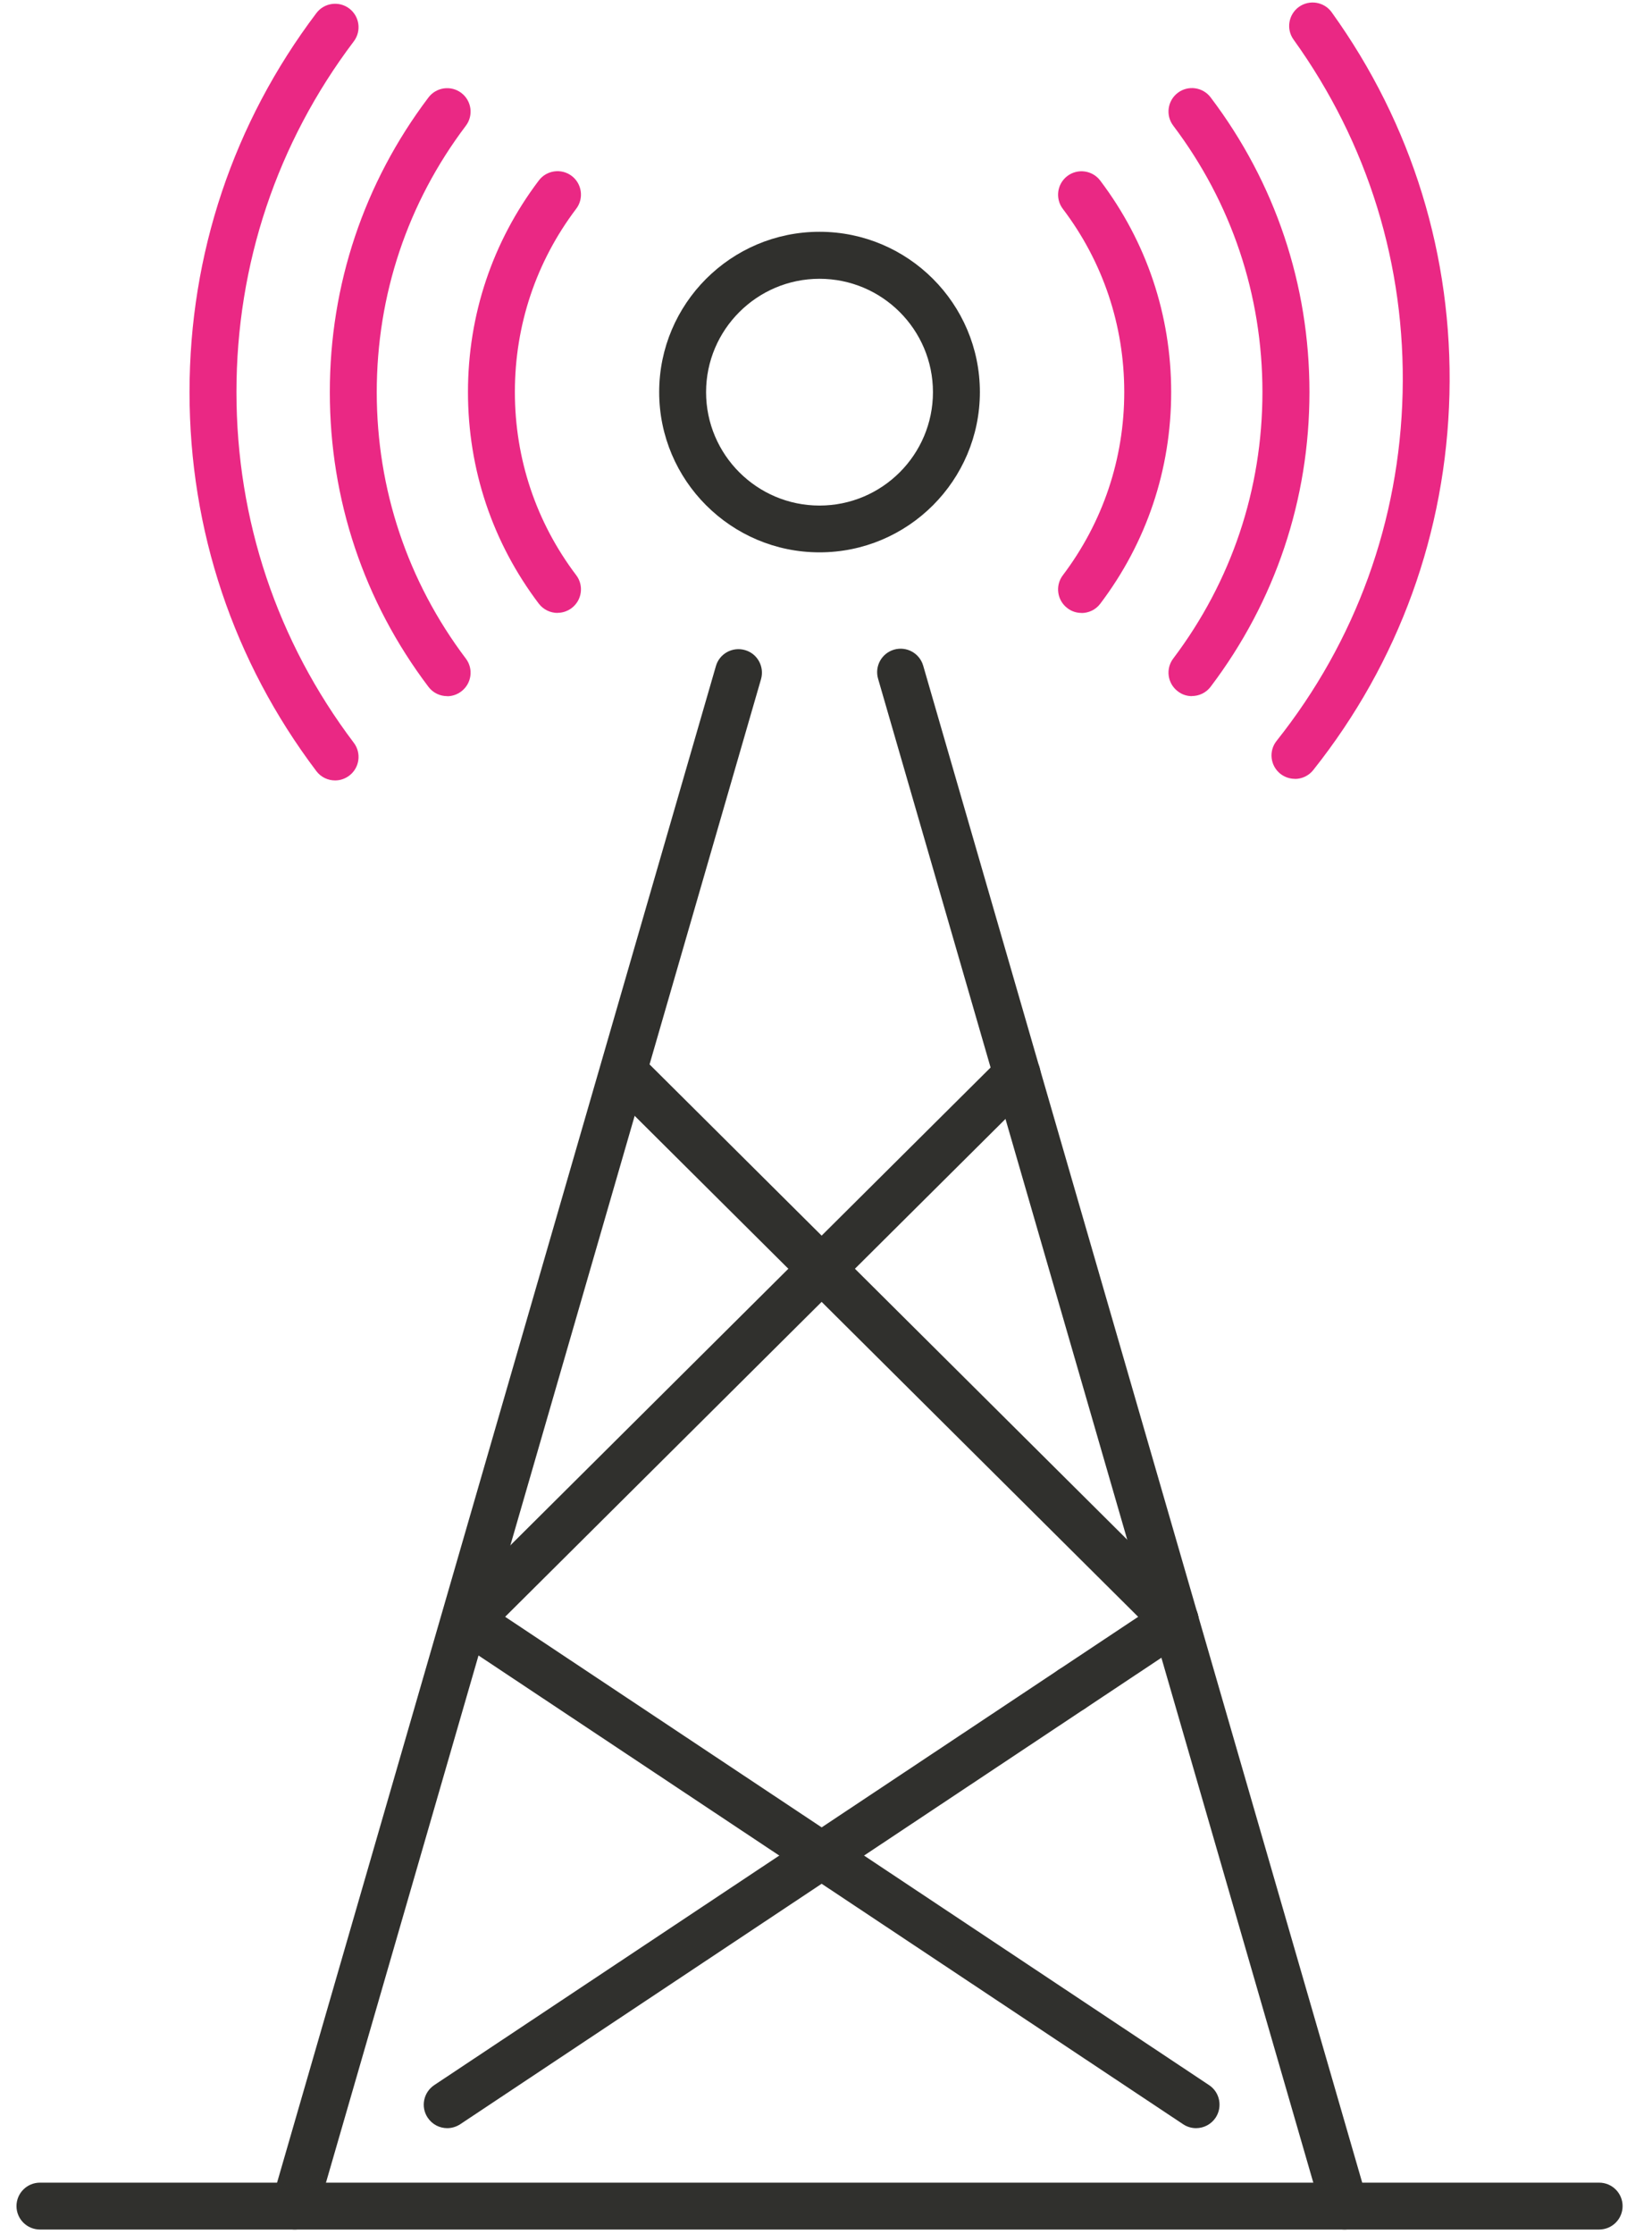 <svg xmlns="http://www.w3.org/2000/svg" width="54" height="73" viewBox="0 0 54 73" fill="none"><g clip-path="url(#clip0_9319_1359)"><path d="M9.636 72.862C9.566 72.862 9.495 72.853 9.422 72.832C9.014 72.715 8.781 72.289 8.897 71.881L23.401 21.769C23.517 21.361 23.944 21.128 24.352 21.245C24.759 21.361 24.992 21.787 24.876 22.195L10.372 72.308C10.274 72.641 9.968 72.862 9.636 72.862Z" fill="#30302D"></path><path d="M43.948 72.862C43.616 72.862 43.31 72.645 43.212 72.308L28.702 22.18C28.585 21.772 28.818 21.349 29.226 21.23C29.634 21.113 30.058 21.346 30.177 21.754L44.687 71.881C44.803 72.289 44.57 72.712 44.162 72.832C44.092 72.853 44.018 72.862 43.948 72.862Z" fill="#30302D"></path><path d="M52.272 72.862H1.306C0.883 72.862 0.539 72.519 0.539 72.096C0.539 71.673 0.883 71.33 1.306 71.33H52.272C52.696 71.33 53.039 71.673 53.039 72.096C53.039 72.519 52.696 72.862 52.272 72.862Z" fill="#30302D"></path><path d="M14.618 69.549C14.37 69.549 14.128 69.429 13.98 69.206C13.744 68.853 13.842 68.378 14.195 68.142L34.609 54.564C34.961 54.328 35.437 54.426 35.673 54.779C35.909 55.131 35.811 55.606 35.458 55.842L15.045 69.42C14.913 69.506 14.766 69.549 14.621 69.549H14.618Z" fill="#30302D"></path><path d="M35.032 55.971C34.784 55.971 34.542 55.852 34.395 55.628C34.158 55.275 34.257 54.8 34.609 54.564L37.986 52.318C38.339 52.082 38.814 52.18 39.05 52.532C39.286 52.885 39.188 53.36 38.835 53.596L35.459 55.842C35.327 55.928 35.18 55.971 35.035 55.971H35.032Z" fill="#30302D"></path><path d="M15.305 53.724C15.109 53.724 14.912 53.648 14.762 53.498C14.465 53.197 14.465 52.713 14.762 52.413L32.704 34.565C33.004 34.268 33.489 34.268 33.789 34.565C34.09 34.863 34.087 35.35 33.789 35.65L15.848 53.498C15.698 53.648 15.501 53.721 15.308 53.721L15.305 53.724Z" fill="#30302D"></path><path d="M38.41 53.724C38.214 53.724 38.017 53.651 37.87 53.501L19.928 35.653C19.628 35.356 19.628 34.869 19.928 34.568C20.226 34.268 20.714 34.268 21.014 34.568L38.956 52.416C39.256 52.713 39.256 53.2 38.956 53.501C38.806 53.651 38.609 53.727 38.413 53.727L38.41 53.724Z" fill="#30302D"></path><path d="M39.095 69.549C38.948 69.549 38.8 69.506 38.672 69.42L14.881 53.596C14.529 53.363 14.434 52.885 14.667 52.532C14.9 52.18 15.378 52.085 15.731 52.318L39.521 68.142C39.874 68.375 39.969 68.853 39.736 69.206C39.589 69.426 39.346 69.549 39.098 69.549H39.095Z" fill="#30302D"></path><path d="M26.788 18.051C23.899 18.051 21.547 15.703 21.547 12.813C21.547 9.923 23.896 7.575 26.788 7.575C29.68 7.575 32.03 9.923 32.03 12.813C32.03 15.703 29.68 18.051 26.788 18.051ZM26.788 9.111C24.746 9.111 23.08 10.772 23.08 12.816C23.08 14.861 24.743 16.522 26.788 16.522C28.834 16.522 30.496 14.861 30.496 12.816C30.496 10.772 28.834 9.111 26.788 9.111Z" fill="#30302D"></path><path d="M35.351 20.031C35.191 20.031 35.029 19.982 34.891 19.875C34.553 19.62 34.486 19.139 34.74 18.802C36.053 17.064 36.749 14.992 36.749 12.813C36.749 10.634 36.056 8.559 34.74 6.824C34.486 6.487 34.553 6.006 34.891 5.751C35.228 5.497 35.709 5.564 35.964 5.902C37.479 7.906 38.283 10.297 38.283 12.816C38.283 15.336 37.482 17.726 35.964 19.731C35.814 19.93 35.584 20.034 35.351 20.034V20.031Z" fill="#EA2884"></path><path d="M18.226 20.031C17.993 20.031 17.766 19.927 17.612 19.728C16.097 17.726 15.297 15.336 15.297 12.813C15.297 10.291 16.097 7.903 17.612 5.899C17.867 5.561 18.349 5.494 18.686 5.748C19.023 6.003 19.091 6.484 18.836 6.821C17.523 8.556 16.83 10.628 16.83 12.81C16.83 14.992 17.523 17.064 18.836 18.799C19.091 19.136 19.023 19.617 18.686 19.872C18.548 19.976 18.385 20.028 18.226 20.028V20.031Z" fill="#EA2884"></path><path d="M38.96 22.75C38.8 22.75 38.638 22.701 38.5 22.593C38.163 22.339 38.095 21.858 38.35 21.521C40.257 18.995 41.266 15.985 41.266 12.813C41.266 9.641 40.257 6.631 38.35 4.106C38.095 3.768 38.163 3.287 38.5 3.033C38.837 2.778 39.319 2.846 39.573 3.183C41.687 5.975 42.803 9.307 42.803 12.813C42.803 16.32 41.687 19.651 39.573 22.443C39.423 22.642 39.193 22.747 38.96 22.747V22.75Z" fill="#EA2884"></path><path d="M14.618 22.75C14.385 22.75 14.155 22.646 14.005 22.446C11.895 19.657 10.781 16.326 10.781 12.816C10.781 9.307 11.898 5.975 14.005 3.186C14.259 2.849 14.741 2.781 15.078 3.036C15.415 3.29 15.483 3.771 15.228 4.109C13.321 6.631 12.315 9.641 12.315 12.816C12.315 15.992 13.324 19.001 15.228 21.524C15.483 21.861 15.415 22.342 15.078 22.596C14.94 22.701 14.777 22.753 14.618 22.753V22.75Z" fill="#EA2884"></path><path d="M42.327 25.453C42.162 25.453 41.993 25.398 41.852 25.288C41.521 25.024 41.465 24.543 41.729 24.212C44.324 20.948 45.747 17.018 45.848 12.847C45.949 8.672 44.717 4.679 42.284 1.295C42.036 0.952 42.116 0.473 42.459 0.225C42.803 -0.02 43.281 0.057 43.529 0.4C46.158 4.056 47.489 8.375 47.379 12.884C47.268 17.392 45.729 21.64 42.928 25.165C42.778 25.355 42.554 25.456 42.327 25.456V25.453Z" fill="#EA2884"></path><path d="M10.955 25.505C10.722 25.505 10.492 25.401 10.342 25.202C7.631 21.613 6.195 17.331 6.195 12.816C6.195 8.301 7.631 4.017 10.342 0.428C10.596 0.09 11.078 0.023 11.415 0.277C11.753 0.532 11.82 1.013 11.566 1.35C9.057 4.669 7.729 8.632 7.729 12.813C7.729 16.994 9.057 20.957 11.566 24.276C11.82 24.613 11.753 25.095 11.415 25.349C11.277 25.453 11.115 25.505 10.955 25.505Z" fill="#EA2884"></path></g><defs><clipPath id="clip0_9319_1359"><rect width="52.5" height="72.784" fill="white" transform="translate(0.539 0.078)"></rect></clipPath></defs></svg>